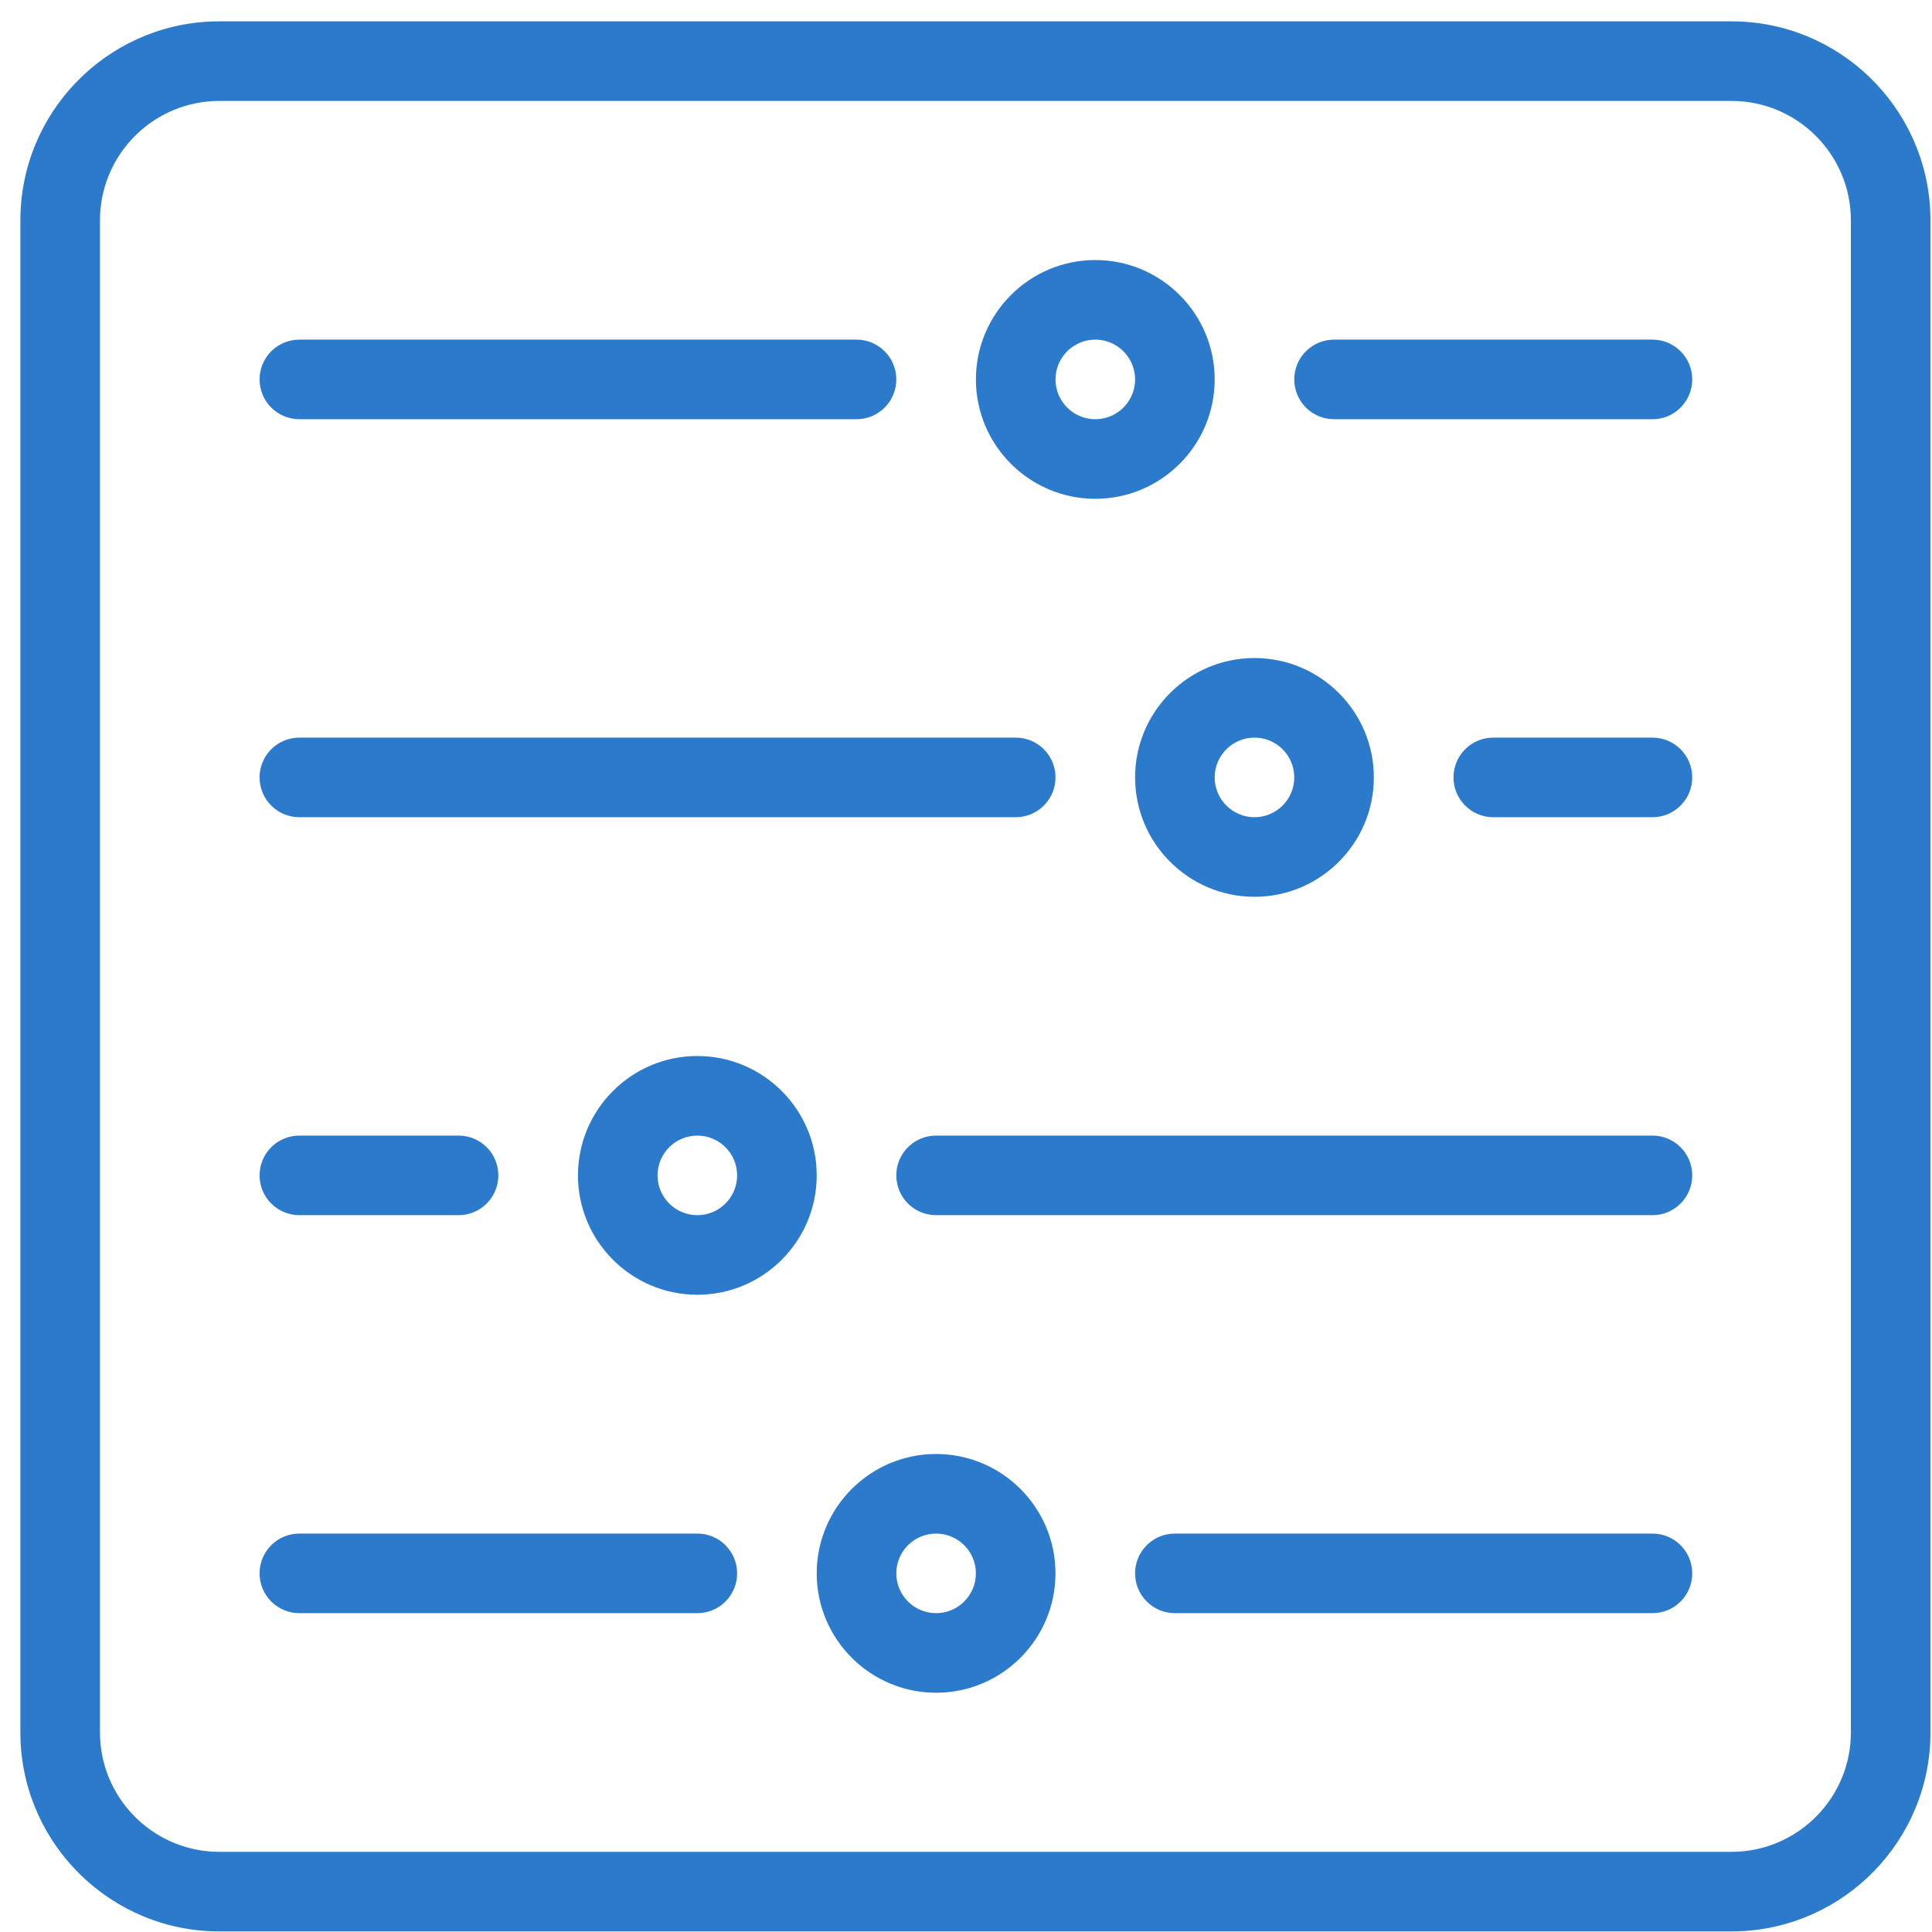 <?xml version="1.0" encoding="UTF-8"?>
<svg width="67px" height="67px" viewBox="0 0 67 67" version="1.1" xmlns="http://www.w3.org/2000/svg" xmlns:xlink="http://www.w3.org/1999/xlink">
    <!-- Generator: Sketch 57.1 (83088) - https://sketch.com -->
    <title>project-success-sliders</title>
    <desc>Created with Sketch.</desc>
    <g id="Page-1" stroke="none" stroke-width="1" fill="none" fill-rule="evenodd">
        <g id="courses-tools" transform="translate(-756, -41)" fill="#2C7ACB">
            <g id="project-success-sliders" transform="translate(756, 41)">
                <g id="Layer_1">
                    <g id="Group">
                        <path d="M60.047,0.74 C63.772,0.74 66.817,3.708 66.943,7.403 L66.947,7.64 L66.947,60.08 C66.947,63.805 63.979,66.851 60.284,66.976 L60.047,66.98 L7.607,66.98 C3.882,66.98 0.836,64.012 0.711,60.317 L0.707,60.08 L0.707,7.64 C0.707,3.915 3.675,0.869 7.37,0.744 L7.607,0.74 L60.047,0.74 Z M60.047,3.5 L7.607,3.5 C5.393,3.5 3.58,5.246 3.472,7.434 L3.467,7.64 L3.467,60.08 C3.467,62.293 5.213,64.107 7.4,64.215 L7.607,64.22 L60.047,64.22 C62.26,64.22 64.074,62.474 64.182,60.286 L64.187,60.08 L64.187,7.64 C64.187,5.357 62.33,3.5 60.047,3.5 Z M32.463,50.423 C34.746,50.423 36.603,52.28 36.603,54.563 C36.603,56.845 34.746,58.703 32.463,58.703 C30.18,58.703 28.323,56.845 28.323,54.563 C28.323,52.28 30.18,50.423 32.463,50.423 Z M57.306,53.183 C58.068,53.183 58.685,53.8 58.685,54.563 C58.685,55.281 58.139,55.87 57.439,55.936 L57.306,55.943 L40.744,55.943 C39.981,55.943 39.364,55.325 39.364,54.563 C39.364,53.845 39.911,53.256 40.611,53.189 L40.744,53.183 L57.306,53.183 Z M24.183,53.183 C24.946,53.183 25.563,53.8 25.563,54.563 C25.563,55.281 25.016,55.87 24.316,55.936 L24.183,55.943 L10.382,55.943 C9.619,55.943 9.002,55.325 9.002,54.563 C9.002,53.845 9.548,53.256 10.249,53.189 L10.382,53.183 L24.183,53.183 Z M32.463,53.183 C31.702,53.183 31.083,53.801 31.083,54.563 C31.083,55.324 31.702,55.943 32.463,55.943 C33.224,55.943 33.843,55.324 33.843,54.563 C33.843,53.801 33.224,53.183 32.463,53.183 Z M24.183,36.621 C26.466,36.621 28.323,38.478 28.323,40.761 C28.323,43.044 26.466,44.901 24.183,44.901 C21.9,44.901 20.043,43.044 20.043,40.761 C20.043,38.478 21.9,36.621 24.183,36.621 Z M57.306,39.381 C58.068,39.381 58.685,39.998 58.685,40.761 C58.685,41.479 58.139,42.068 57.439,42.135 L57.306,42.141 L32.463,42.141 C31.7,42.141 31.083,41.524 31.083,40.761 C31.083,40.043 31.629,39.454 32.33,39.388 L32.463,39.381 L57.306,39.381 Z M15.902,39.381 C16.665,39.381 17.282,39.998 17.282,40.761 C17.282,41.479 16.735,42.068 16.035,42.135 L15.902,42.141 L10.382,42.141 C9.619,42.141 9.002,41.524 9.002,40.761 C9.002,40.043 9.548,39.454 10.249,39.388 L10.382,39.381 L15.902,39.381 Z M24.183,39.381 C23.422,39.381 22.803,40 22.803,40.761 C22.803,41.523 23.422,42.141 24.183,42.141 C24.945,42.141 25.563,41.523 25.563,40.761 C25.563,40 24.945,39.381 24.183,39.381 Z M43.504,22.82 C45.787,22.82 47.644,24.677 47.644,26.96 C47.644,29.243 45.787,31.1 43.504,31.1 C41.222,31.1 39.364,29.243 39.364,26.96 C39.364,24.677 41.222,22.82 43.504,22.82 Z M57.306,25.58 C58.068,25.58 58.685,26.197 58.685,26.96 C58.685,27.678 58.139,28.267 57.439,28.334 L57.306,28.34 L51.785,28.34 C51.023,28.34 50.406,27.723 50.406,26.96 C50.406,26.242 50.952,25.653 51.652,25.586 L51.785,25.58 L57.306,25.58 Z M35.224,25.58 C35.987,25.58 36.604,26.197 36.604,26.96 C36.604,27.678 36.058,28.267 35.357,28.334 L35.224,28.34 L10.382,28.34 C9.619,28.34 9.002,27.723 9.002,26.96 C9.002,26.242 9.548,25.653 10.249,25.586 L10.382,25.58 L35.224,25.58 Z M43.504,25.58 C42.743,25.58 42.124,26.198 42.124,26.96 C42.124,27.721 42.743,28.34 43.504,28.34 C44.266,28.34 44.884,27.721 44.884,26.96 C44.884,26.198 44.266,25.58 43.504,25.58 Z M37.984,9.018 C40.267,9.018 42.124,10.876 42.124,13.158 C42.124,15.441 40.267,17.298 37.984,17.298 C35.701,17.298 33.844,15.441 33.844,13.158 C33.844,10.876 35.702,9.018 37.984,9.018 Z M57.306,11.778 C58.068,11.778 58.685,12.396 58.685,13.158 C58.685,13.876 58.139,14.465 57.439,14.532 L57.306,14.538 L46.264,14.538 C45.501,14.538 44.884,13.921 44.884,13.158 C44.884,12.44 45.431,11.852 46.131,11.785 L46.264,11.778 L57.306,11.778 Z M29.703,11.778 C30.466,11.778 31.083,12.396 31.083,13.158 C31.083,13.876 30.536,14.465 29.836,14.532 L29.703,14.538 L10.382,14.538 C9.619,14.538 9.002,13.921 9.002,13.158 C9.002,12.44 9.548,11.852 10.249,11.785 L10.382,11.778 L29.703,11.778 Z M37.984,11.778 C37.223,11.778 36.604,12.397 36.604,13.158 C36.604,13.92 37.223,14.538 37.984,14.538 C38.746,14.538 39.364,13.92 39.364,13.158 C39.364,12.397 38.746,11.778 37.984,11.778 Z" id="Shape"></path>
                    </g>
                </g>
            </g>
        </g>
    </g>
</svg>